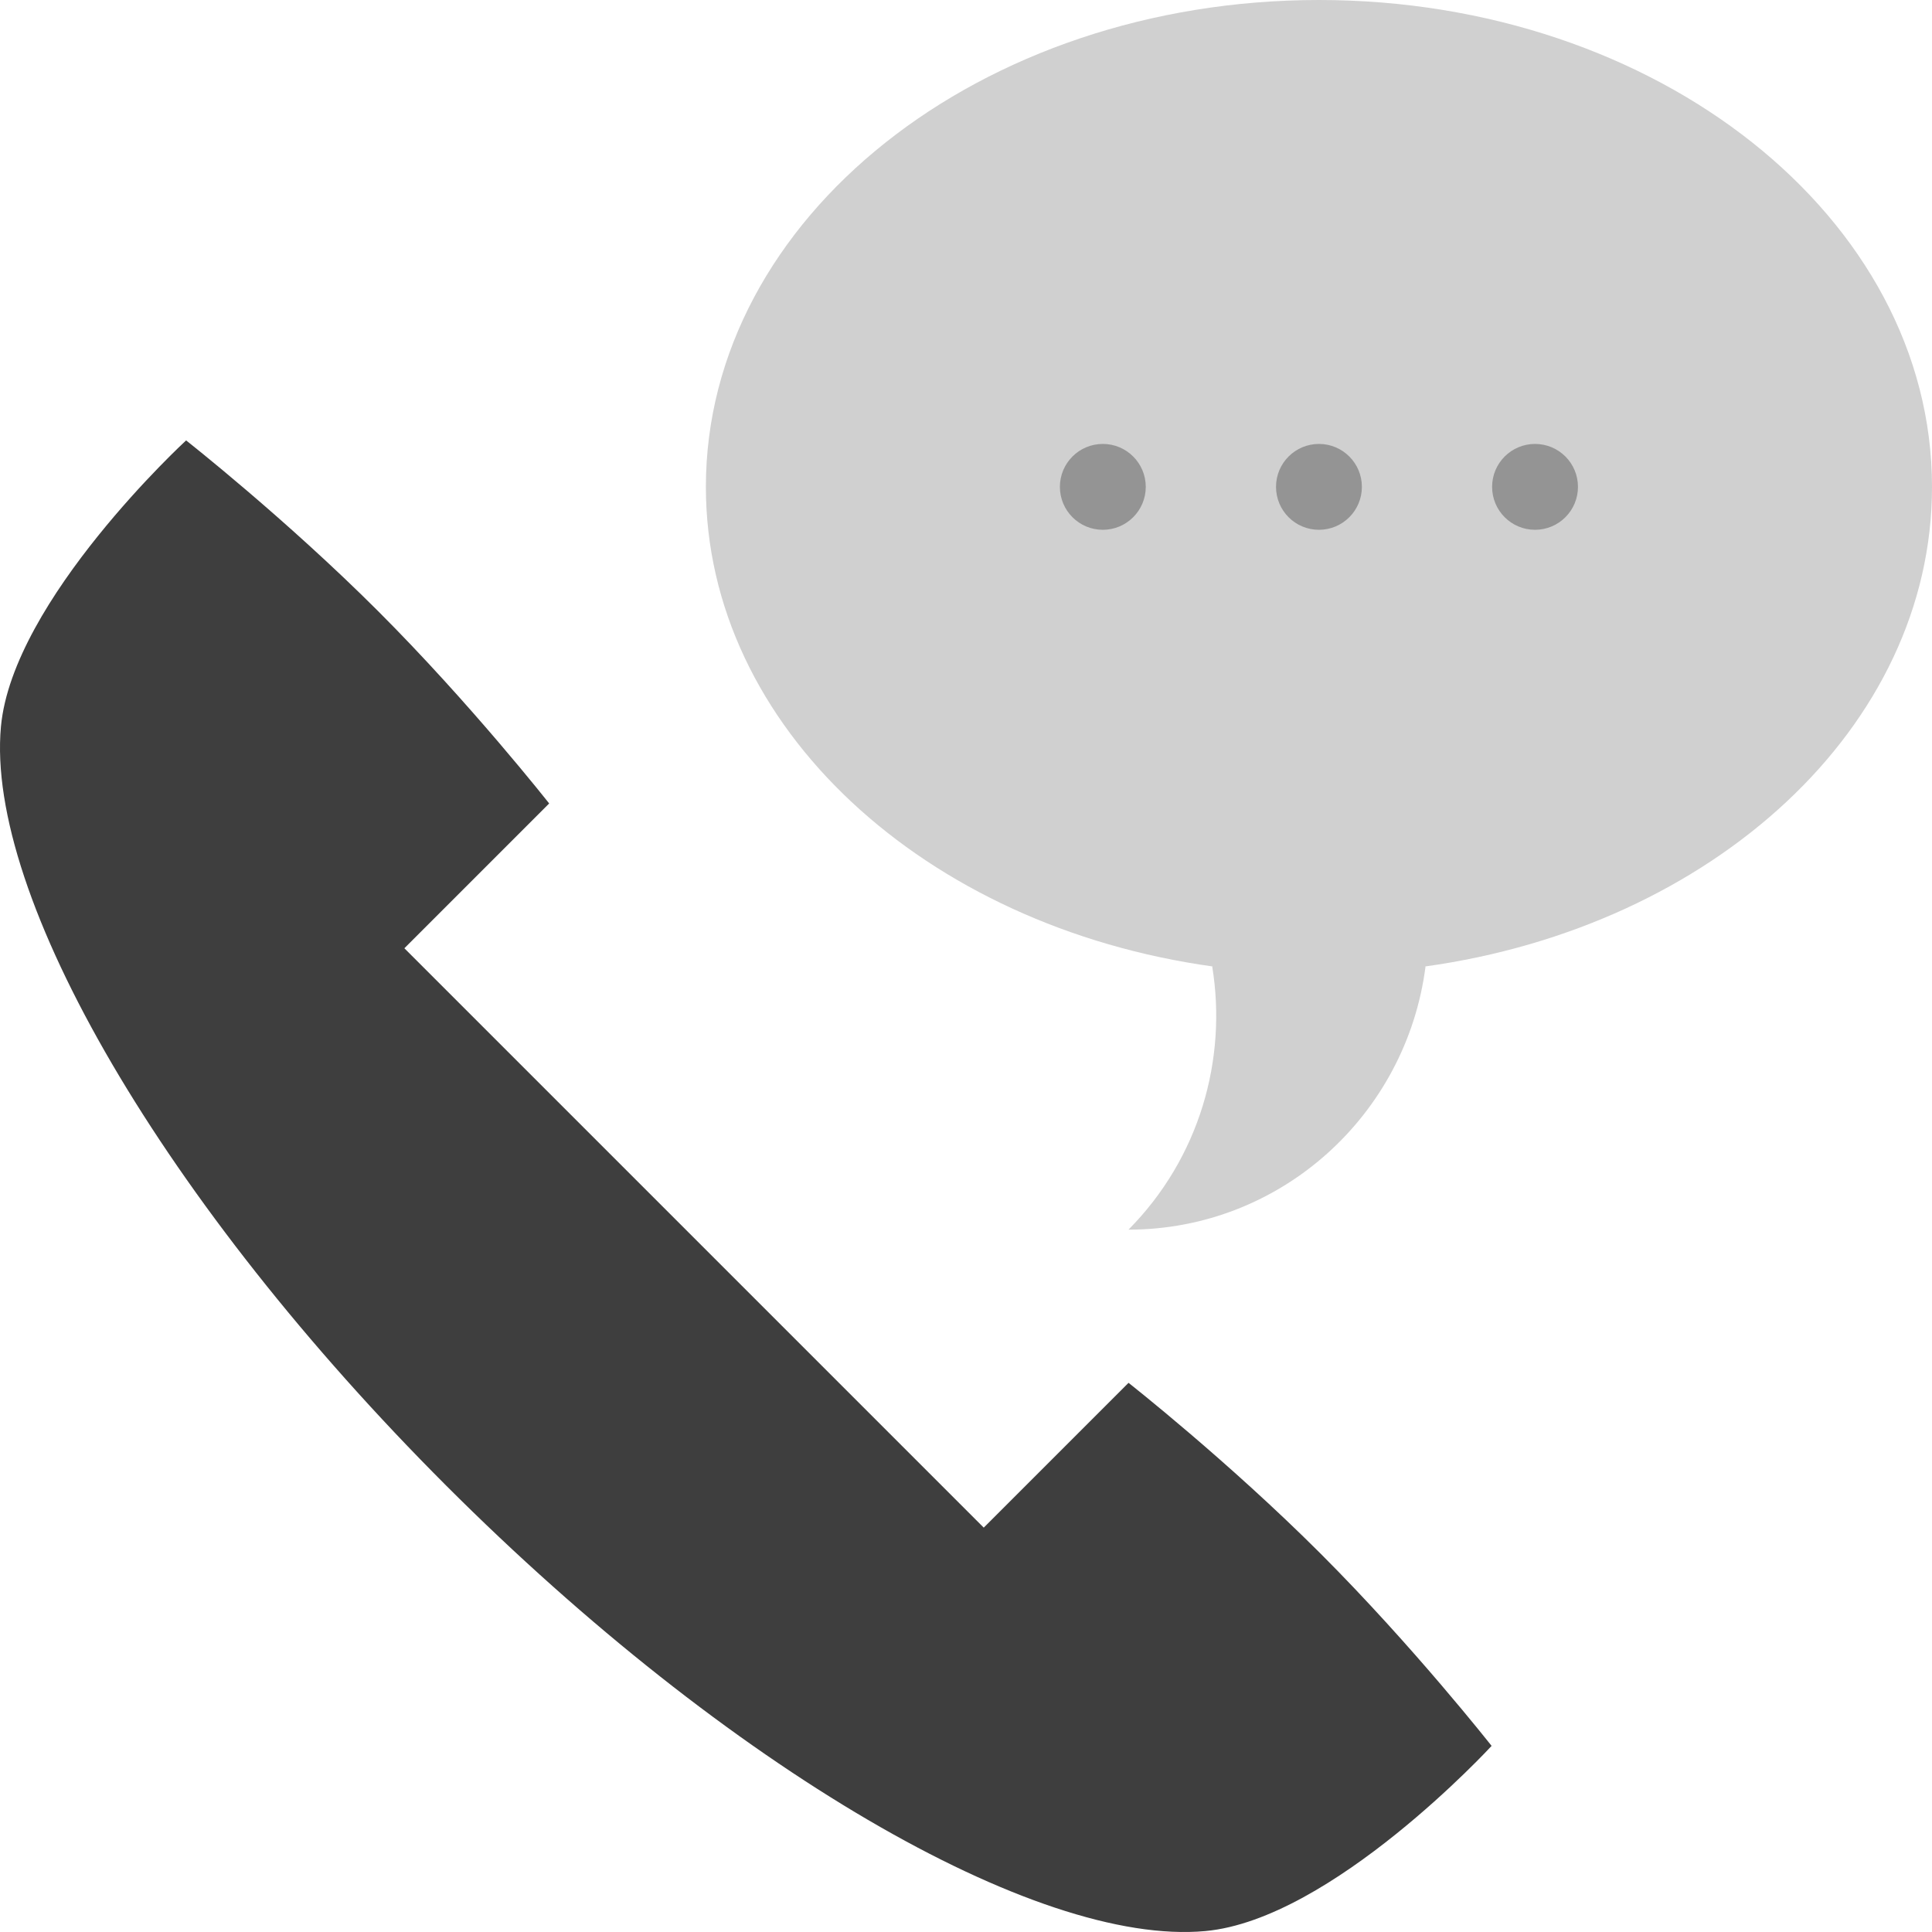 <?xml version="1.0"?>
<svg xmlns="http://www.w3.org/2000/svg" xmlns:xlink="http://www.w3.org/1999/xlink" version="1.1" id="Layer_1" x="0px" y="0px" viewBox="0 0 512 512" style="enable-background:new 0 0 512 512;" xml:space="preserve" width="512px" height="512px" class=""><g><path style="fill:#D0D0D0" d="M512,129.029C512,57.77,439.257,0,349.533,0c-89.731,0-162.467,57.77-162.467,129.029  c0,63.663,58.056,116.554,134.419,127.108h-0.231c4.007,24.614-3.386,50.749-22.191,69.733c40.349,0,73.657-30.389,78.716-69.729  h-0.231C453.921,245.596,512,192.701,512,129.029z" data-original="#FFD24D" class="" data-old_color="#FFD24D"/><g>
	<circle style="fill:#949494" cx="292.261" cy="129.024" r="11.378" data-original="#F14742" class="active-path" data-old_color="#F14742"/>
	<circle style="fill:#949494" cx="406.801" cy="129.024" r="11.378" data-original="#F14742" class="active-path" data-old_color="#F14742"/>
	<circle style="fill:#949494" cx="349.536" cy="129.024" r="11.378" data-original="#F14742" class="active-path" data-old_color="#F14742"/>
</g><path style="fill:#3E3E3E" d="M349.998,411.754c-24.59-24.589-50.926-45.288-50.926-45.288L260.7,404.838L107.162,251.3  l38.372-38.373c0,0-20.698-26.336-45.288-50.926c-24.59-24.589-50.926-45.288-50.926-45.288S3.343,159.01,0.25,192.558  c-4.137,44.904,43.395,126.545,118.021,201.172c74.626,74.625,156.267,122.157,201.171,118.021  c33.547-3.094,75.845-49.071,75.845-49.071S374.588,436.342,349.998,411.754z" data-original="#1B4145" class="" data-old_color="#1B4145"/></g> </svg>
